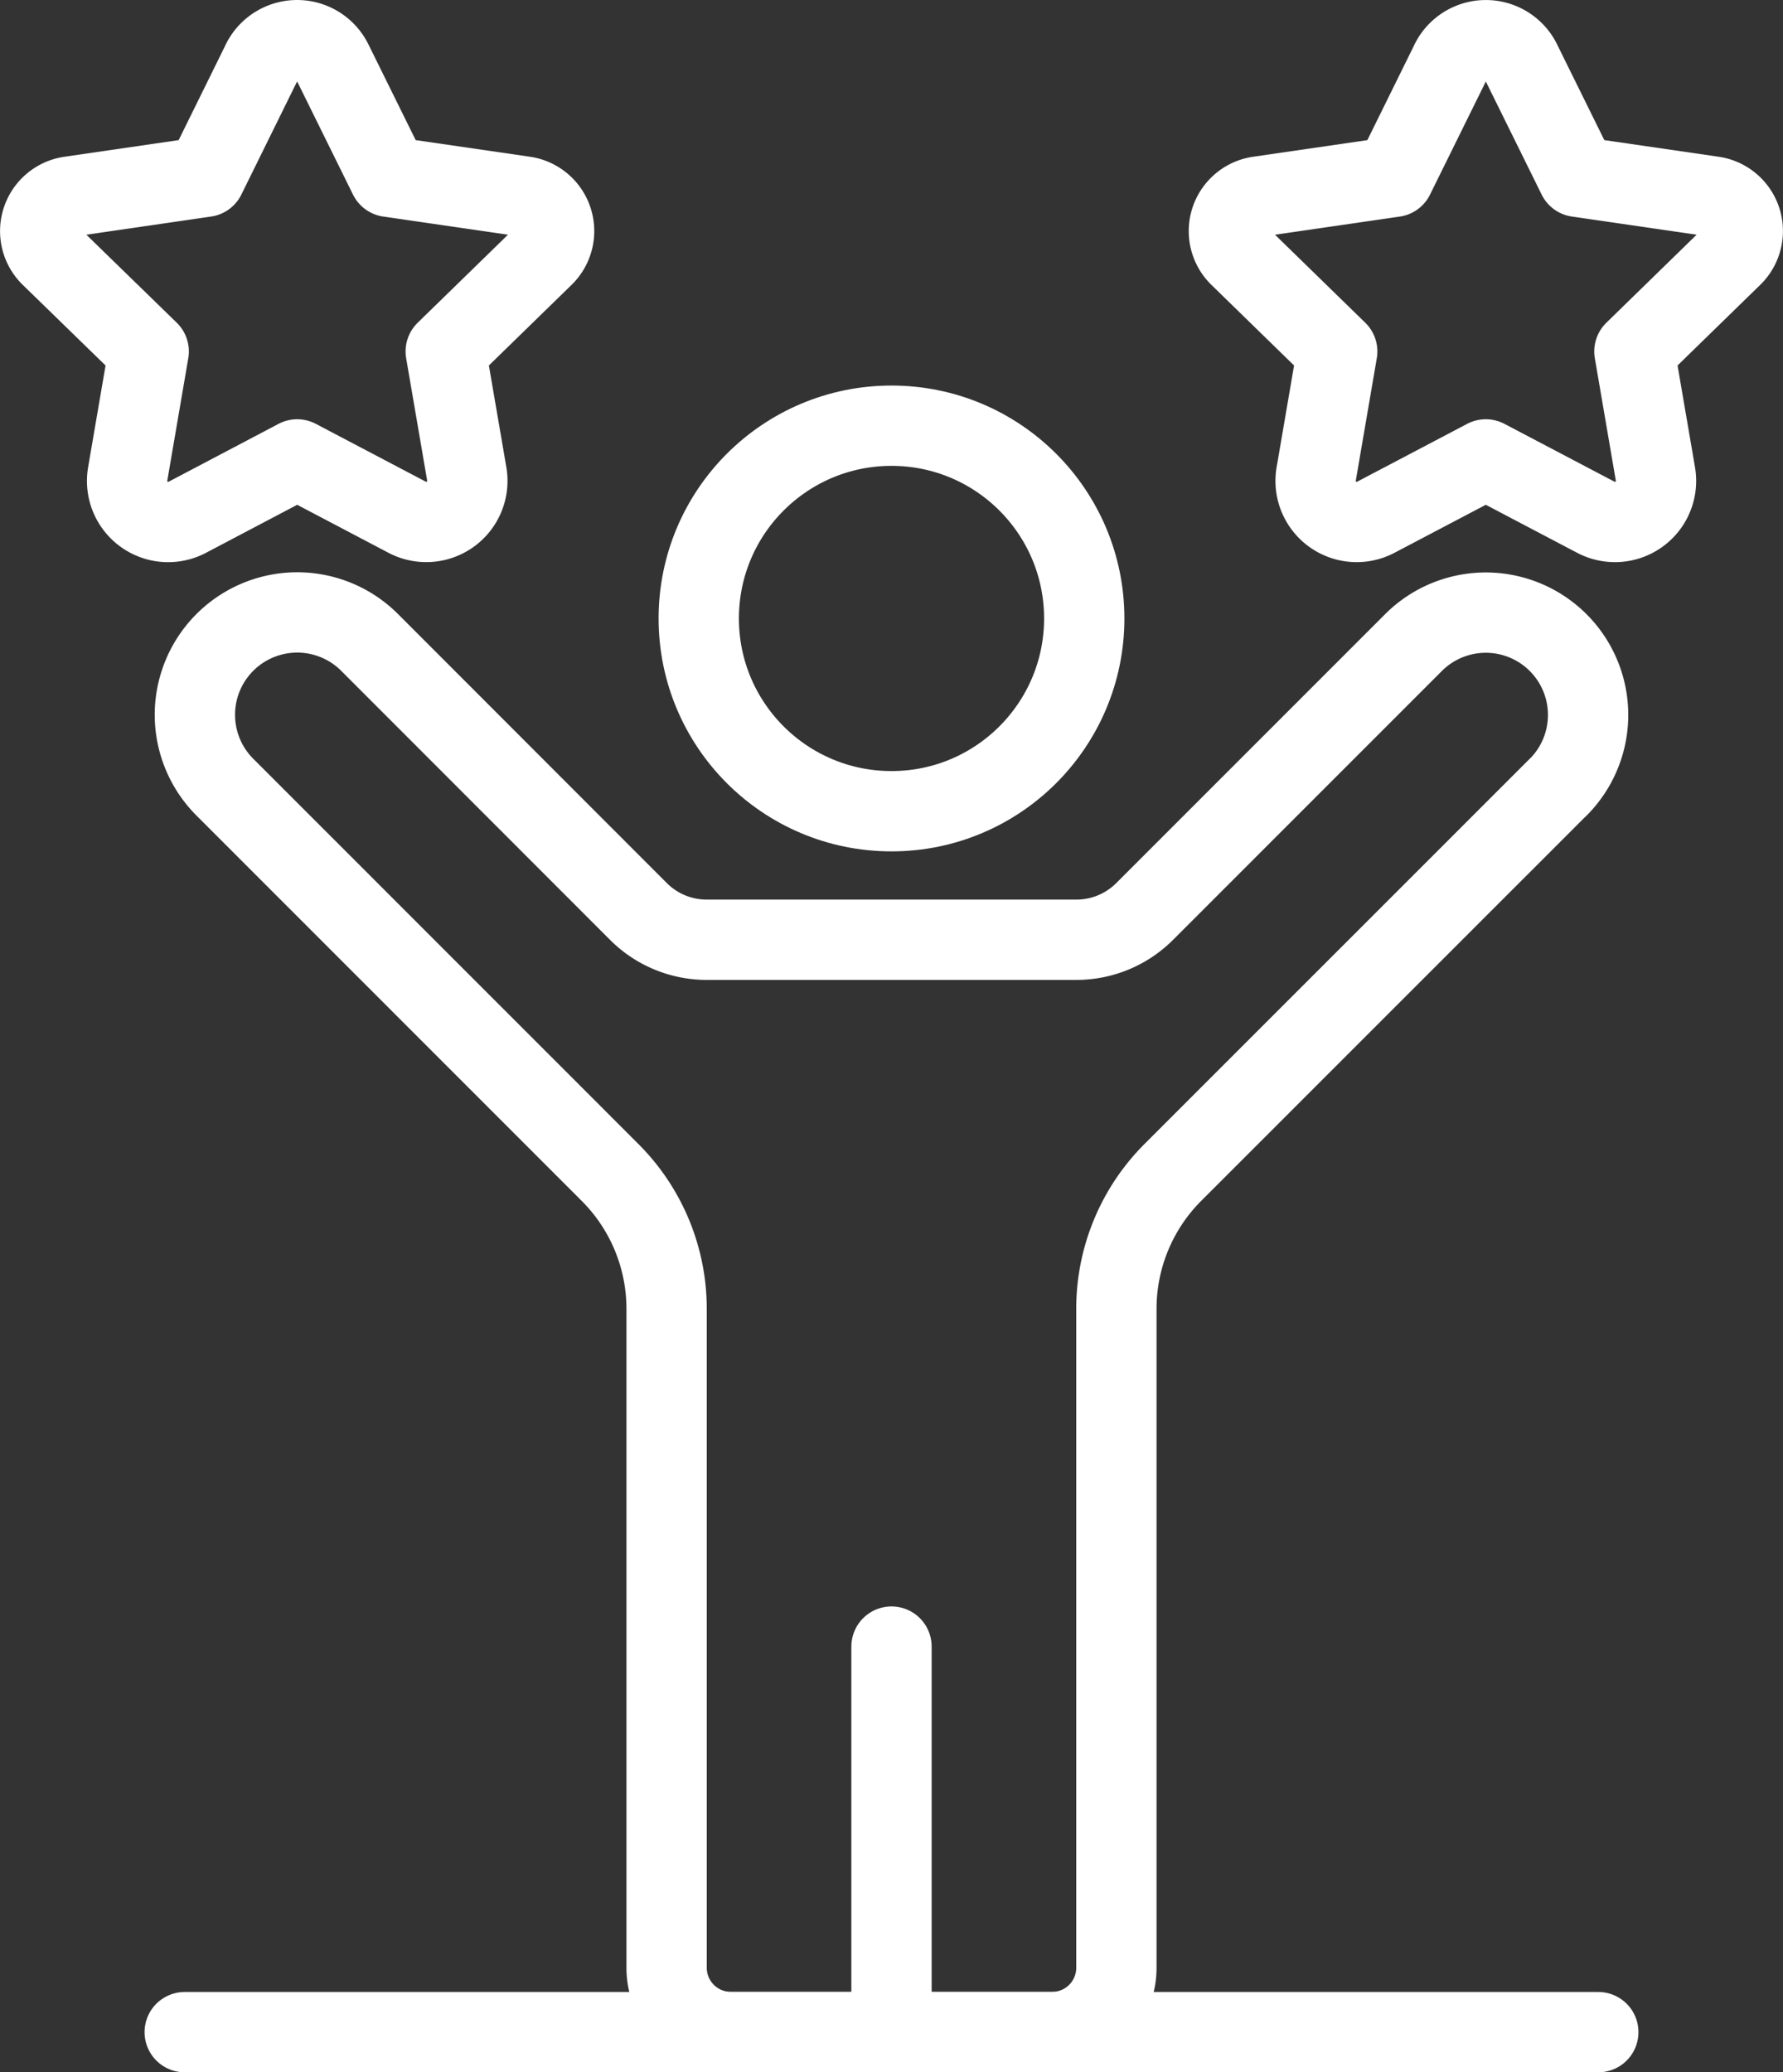 <svg xmlns="http://www.w3.org/2000/svg" width="62.83" height="73.019"><rect width="100%" height="100%" fill="#333333" stroke="none"/><defs><style>.cls-1{fill:none;stroke:#fff;stroke-linecap:round;stroke-linejoin:round;stroke-width:2.83px}</style></defs><g id="レイヤー_2" data-name="レイヤー 2"><g id="レイヤー_1-2" data-name="レイヤー 1"><path class="cls-1" d="M6.509 71.604h49.812m-24.906 0V58.019"/><circle class="cls-1" cx="31.415" cy="21.792" r="6.792"/><path class="cls-1" d="M11.741 2.245l1.967 3.985 4.764.693a1.232 1.232 0 01.683 2.1l-3.448 3.361.741 4.316a1.448 1.448 0 01-2.1 1.526l-3.876-2.038L6.6 18.227A1.447 1.447 0 014.5 16.7l.74-4.316-3.451-3.36a1.231 1.231 0 01.683-2.1l4.764-.694L9.2 2.245a1.386 1.386 0 012.539 0zm41.886 0l1.967 3.985 4.765.693a1.231 1.231 0 01.682 2.1l-3.447 3.361.74 4.316a1.447 1.447 0 01-2.1 1.526l-3.877-2.038-3.876 2.038a1.447 1.447 0 01-2.1-1.526l.74-4.316-3.446-3.36a1.232 1.232 0 01.683-2.1l4.765-.693 1.966-3.985a1.385 1.385 0 012.538 0zm1.279 25.491L41.329 41.312a6.793 6.793 0 00-1.989 4.8V69.34a2.265 2.265 0 01-2.265 2.26h-11.32a2.265 2.265 0 01-2.265-2.26V46.116a6.793 6.793 0 00-1.989-4.8L7.924 27.736a3.6 3.6 0 115.1-5.1l9.476 9.483a3.4 3.4 0 002.4.994h13.033a3.4 3.4 0 002.4-.994l9.477-9.478a3.6 3.6 0 115.095 5.1z"/></g></g></svg>